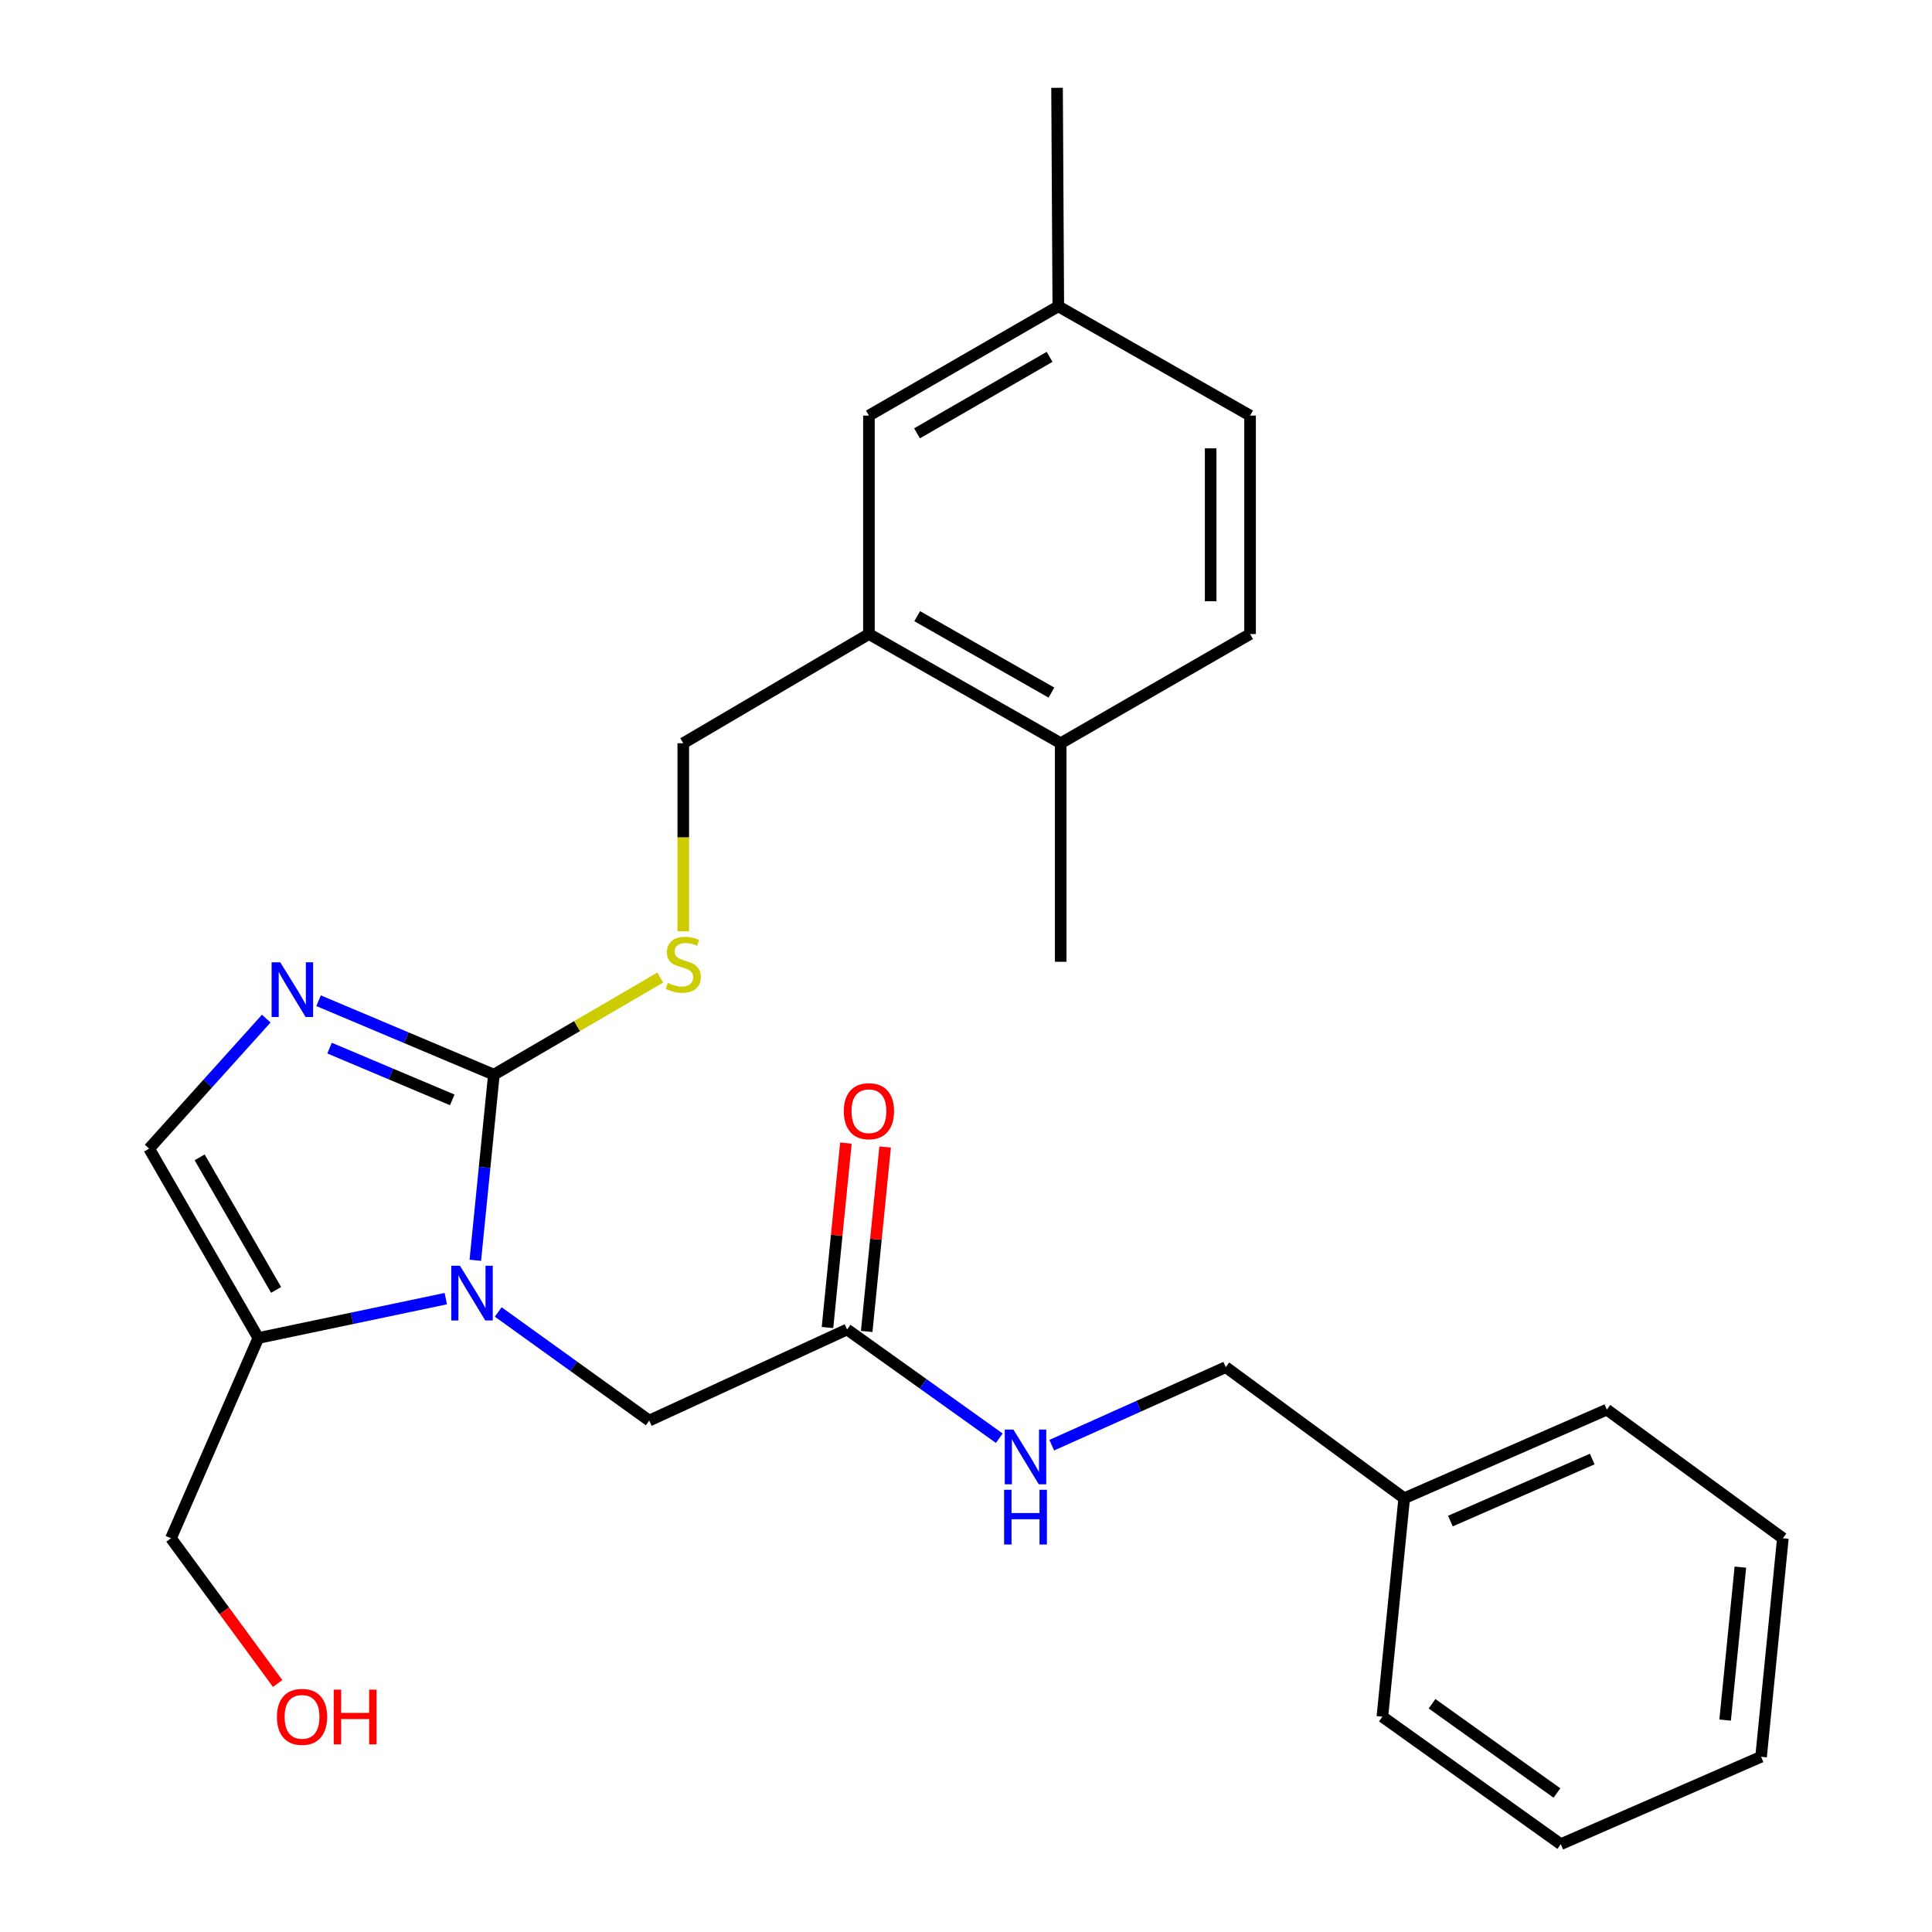 <?xml version='1.0' encoding='iso-8859-1'?>
<svg version='1.1' baseProfile='full'
              xmlns='http://www.w3.org/2000/svg'
                      xmlns:rdkit='http://www.rdkit.org/xml'
                      xmlns:xlink='http://www.w3.org/1999/xlink'
                  xml:space='preserve'
width='1000px' height='1000px' viewBox='0 0 1000 1000'>
<!-- END OF HEADER -->
<rect style='opacity:1.0;fill:#FFFFFF;stroke:none' width='1000' height='1000' x='0' y='0'> </rect>
<path class='bond-0' d='M 246.02,652.316 L 250.825,604.277' style='fill:none;fill-rule:evenodd;stroke:#0000FF;stroke-width:6px;stroke-linecap:butt;stroke-linejoin:miter;stroke-opacity:1' />
<path class='bond-0' d='M 250.825,604.277 L 255.63,556.239' style='fill:none;fill-rule:evenodd;stroke:#000000;stroke-width:6px;stroke-linecap:butt;stroke-linejoin:miter;stroke-opacity:1' />
<path class='bond-2' d='M 230.753,672.167 L 182.232,682.359' style='fill:none;fill-rule:evenodd;stroke:#0000FF;stroke-width:6px;stroke-linecap:butt;stroke-linejoin:miter;stroke-opacity:1' />
<path class='bond-2' d='M 182.232,682.359 L 133.712,692.551' style='fill:none;fill-rule:evenodd;stroke:#000000;stroke-width:6px;stroke-linecap:butt;stroke-linejoin:miter;stroke-opacity:1' />
<path class='bond-5' d='M 257.884,679.073 L 296.964,707.182' style='fill:none;fill-rule:evenodd;stroke:#0000FF;stroke-width:6px;stroke-linecap:butt;stroke-linejoin:miter;stroke-opacity:1' />
<path class='bond-5' d='M 296.964,707.182 L 336.044,735.291' style='fill:none;fill-rule:evenodd;stroke:#000000;stroke-width:6px;stroke-linecap:butt;stroke-linejoin:miter;stroke-opacity:1' />
<path class='bond-1' d='M 255.63,556.239 L 210.262,537.102' style='fill:none;fill-rule:evenodd;stroke:#000000;stroke-width:6px;stroke-linecap:butt;stroke-linejoin:miter;stroke-opacity:1' />
<path class='bond-1' d='M 210.262,537.102 L 164.895,517.965' style='fill:none;fill-rule:evenodd;stroke:#0000FF;stroke-width:6px;stroke-linecap:butt;stroke-linejoin:miter;stroke-opacity:1' />
<path class='bond-1' d='M 234.091,569.295 L 202.333,555.899' style='fill:none;fill-rule:evenodd;stroke:#000000;stroke-width:6px;stroke-linecap:butt;stroke-linejoin:miter;stroke-opacity:1' />
<path class='bond-1' d='M 202.333,555.899 L 170.576,542.503' style='fill:none;fill-rule:evenodd;stroke:#0000FF;stroke-width:6px;stroke-linecap:butt;stroke-linejoin:miter;stroke-opacity:1' />
<path class='bond-4' d='M 255.63,556.239 L 298.685,531.115' style='fill:none;fill-rule:evenodd;stroke:#000000;stroke-width:6px;stroke-linecap:butt;stroke-linejoin:miter;stroke-opacity:1' />
<path class='bond-4' d='M 298.685,531.115 L 341.739,505.991' style='fill:none;fill-rule:evenodd;stroke:#CCCC00;stroke-width:6px;stroke-linecap:butt;stroke-linejoin:miter;stroke-opacity:1' />
<path class='bond-27' d='M 137.815,527.234 L 107.502,560.879' style='fill:none;fill-rule:evenodd;stroke:#0000FF;stroke-width:6px;stroke-linecap:butt;stroke-linejoin:miter;stroke-opacity:1' />
<path class='bond-27' d='M 107.502,560.879 L 77.189,594.525' style='fill:none;fill-rule:evenodd;stroke:#000000;stroke-width:6px;stroke-linecap:butt;stroke-linejoin:miter;stroke-opacity:1' />
<path class='bond-3' d='M 133.712,692.551 L 77.189,594.525' style='fill:none;fill-rule:evenodd;stroke:#000000;stroke-width:6px;stroke-linecap:butt;stroke-linejoin:miter;stroke-opacity:1' />
<path class='bond-3' d='M 142.907,667.657 L 103.341,599.038' style='fill:none;fill-rule:evenodd;stroke:#000000;stroke-width:6px;stroke-linecap:butt;stroke-linejoin:miter;stroke-opacity:1' />
<path class='bond-16' d='M 133.712,692.551 L 88.501,796.2' style='fill:none;fill-rule:evenodd;stroke:#000000;stroke-width:6px;stroke-linecap:butt;stroke-linejoin:miter;stroke-opacity:1' />
<path class='bond-8' d='M 353.657,482.058 L 353.657,433.379' style='fill:none;fill-rule:evenodd;stroke:#CCCC00;stroke-width:6px;stroke-linecap:butt;stroke-linejoin:miter;stroke-opacity:1' />
<path class='bond-8' d='M 353.657,433.379 L 353.657,384.7' style='fill:none;fill-rule:evenodd;stroke:#000000;stroke-width:6px;stroke-linecap:butt;stroke-linejoin:miter;stroke-opacity:1' />
<path class='bond-6' d='M 336.044,735.291 L 438.457,688.142' style='fill:none;fill-rule:evenodd;stroke:#000000;stroke-width:6px;stroke-linecap:butt;stroke-linejoin:miter;stroke-opacity:1' />
<path class='bond-9' d='M 438.457,688.142 L 477.843,716.28' style='fill:none;fill-rule:evenodd;stroke:#000000;stroke-width:6px;stroke-linecap:butt;stroke-linejoin:miter;stroke-opacity:1' />
<path class='bond-9' d='M 477.843,716.28 L 517.228,744.417' style='fill:none;fill-rule:evenodd;stroke:#0000FF;stroke-width:6px;stroke-linecap:butt;stroke-linejoin:miter;stroke-opacity:1' />
<path class='bond-12' d='M 448.607,689.157 L 453.377,641.424' style='fill:none;fill-rule:evenodd;stroke:#000000;stroke-width:6px;stroke-linecap:butt;stroke-linejoin:miter;stroke-opacity:1' />
<path class='bond-12' d='M 453.377,641.424 L 458.148,593.691' style='fill:none;fill-rule:evenodd;stroke:#FF0000;stroke-width:6px;stroke-linecap:butt;stroke-linejoin:miter;stroke-opacity:1' />
<path class='bond-12' d='M 428.307,687.128 L 433.078,639.395' style='fill:none;fill-rule:evenodd;stroke:#000000;stroke-width:6px;stroke-linecap:butt;stroke-linejoin:miter;stroke-opacity:1' />
<path class='bond-12' d='M 433.078,639.395 L 437.848,591.662' style='fill:none;fill-rule:evenodd;stroke:#FF0000;stroke-width:6px;stroke-linecap:butt;stroke-linejoin:miter;stroke-opacity:1' />
<path class='bond-7' d='M 449.757,328.178 L 353.657,384.7' style='fill:none;fill-rule:evenodd;stroke:#000000;stroke-width:6px;stroke-linecap:butt;stroke-linejoin:miter;stroke-opacity:1' />
<path class='bond-10' d='M 449.757,328.178 L 549.019,384.7' style='fill:none;fill-rule:evenodd;stroke:#000000;stroke-width:6px;stroke-linecap:butt;stroke-linejoin:miter;stroke-opacity:1' />
<path class='bond-10' d='M 474.741,318.928 L 544.225,358.494' style='fill:none;fill-rule:evenodd;stroke:#000000;stroke-width:6px;stroke-linecap:butt;stroke-linejoin:miter;stroke-opacity:1' />
<path class='bond-11' d='M 449.757,328.178 L 449.757,215.1' style='fill:none;fill-rule:evenodd;stroke:#000000;stroke-width:6px;stroke-linecap:butt;stroke-linejoin:miter;stroke-opacity:1' />
<path class='bond-15' d='M 544.385,748.027 L 589.42,727.832' style='fill:none;fill-rule:evenodd;stroke:#0000FF;stroke-width:6px;stroke-linecap:butt;stroke-linejoin:miter;stroke-opacity:1' />
<path class='bond-15' d='M 589.42,727.832 L 634.454,707.637' style='fill:none;fill-rule:evenodd;stroke:#000000;stroke-width:6px;stroke-linecap:butt;stroke-linejoin:miter;stroke-opacity:1' />
<path class='bond-13' d='M 549.019,384.7 L 647.034,328.178' style='fill:none;fill-rule:evenodd;stroke:#000000;stroke-width:6px;stroke-linecap:butt;stroke-linejoin:miter;stroke-opacity:1' />
<path class='bond-20' d='M 549.019,384.7 L 549.019,497.813' style='fill:none;fill-rule:evenodd;stroke:#000000;stroke-width:6px;stroke-linecap:butt;stroke-linejoin:miter;stroke-opacity:1' />
<path class='bond-14' d='M 449.757,215.1 L 547.772,158.555' style='fill:none;fill-rule:evenodd;stroke:#000000;stroke-width:6px;stroke-linecap:butt;stroke-linejoin:miter;stroke-opacity:1' />
<path class='bond-14' d='M 474.654,224.29 L 543.264,184.708' style='fill:none;fill-rule:evenodd;stroke:#000000;stroke-width:6px;stroke-linecap:butt;stroke-linejoin:miter;stroke-opacity:1' />
<path class='bond-28' d='M 647.034,328.178 L 647.034,215.1' style='fill:none;fill-rule:evenodd;stroke:#000000;stroke-width:6px;stroke-linecap:butt;stroke-linejoin:miter;stroke-opacity:1' />
<path class='bond-28' d='M 626.633,311.217 L 626.633,232.062' style='fill:none;fill-rule:evenodd;stroke:#000000;stroke-width:6px;stroke-linecap:butt;stroke-linejoin:miter;stroke-opacity:1' />
<path class='bond-17' d='M 547.772,158.555 L 647.034,215.1' style='fill:none;fill-rule:evenodd;stroke:#000000;stroke-width:6px;stroke-linecap:butt;stroke-linejoin:miter;stroke-opacity:1' />
<path class='bond-21' d='M 547.772,158.555 L 547.126,45.455' style='fill:none;fill-rule:evenodd;stroke:#000000;stroke-width:6px;stroke-linecap:butt;stroke-linejoin:miter;stroke-opacity:1' />
<path class='bond-18' d='M 634.454,707.637 L 726.814,775.493' style='fill:none;fill-rule:evenodd;stroke:#000000;stroke-width:6px;stroke-linecap:butt;stroke-linejoin:miter;stroke-opacity:1' />
<path class='bond-19' d='M 88.501,796.2 L 116.107,833.787' style='fill:none;fill-rule:evenodd;stroke:#000000;stroke-width:6px;stroke-linecap:butt;stroke-linejoin:miter;stroke-opacity:1' />
<path class='bond-19' d='M 116.107,833.787 L 143.713,871.375' style='fill:none;fill-rule:evenodd;stroke:#FF0000;stroke-width:6px;stroke-linecap:butt;stroke-linejoin:miter;stroke-opacity:1' />
<path class='bond-22' d='M 726.814,775.493 L 831.697,729.625' style='fill:none;fill-rule:evenodd;stroke:#000000;stroke-width:6px;stroke-linecap:butt;stroke-linejoin:miter;stroke-opacity:1' />
<path class='bond-22' d='M 750.721,787.304 L 824.139,755.196' style='fill:none;fill-rule:evenodd;stroke:#000000;stroke-width:6px;stroke-linecap:butt;stroke-linejoin:miter;stroke-opacity:1' />
<path class='bond-23' d='M 726.814,775.493 L 715.514,888.56' style='fill:none;fill-rule:evenodd;stroke:#000000;stroke-width:6px;stroke-linecap:butt;stroke-linejoin:miter;stroke-opacity:1' />
<path class='bond-24' d='M 831.697,729.625 L 922.811,796.2' style='fill:none;fill-rule:evenodd;stroke:#000000;stroke-width:6px;stroke-linecap:butt;stroke-linejoin:miter;stroke-opacity:1' />
<path class='bond-25' d='M 715.514,888.56 L 807.862,954.545' style='fill:none;fill-rule:evenodd;stroke:#000000;stroke-width:6px;stroke-linecap:butt;stroke-linejoin:miter;stroke-opacity:1' />
<path class='bond-25' d='M 741.227,881.858 L 805.871,928.049' style='fill:none;fill-rule:evenodd;stroke:#000000;stroke-width:6px;stroke-linecap:butt;stroke-linejoin:miter;stroke-opacity:1' />
<path class='bond-29' d='M 922.811,796.2 L 911.533,909.301' style='fill:none;fill-rule:evenodd;stroke:#000000;stroke-width:6px;stroke-linecap:butt;stroke-linejoin:miter;stroke-opacity:1' />
<path class='bond-29' d='M 900.819,811.141 L 892.925,890.311' style='fill:none;fill-rule:evenodd;stroke:#000000;stroke-width:6px;stroke-linecap:butt;stroke-linejoin:miter;stroke-opacity:1' />
<path class='bond-26' d='M 807.862,954.545 L 911.533,909.301' style='fill:none;fill-rule:evenodd;stroke:#000000;stroke-width:6px;stroke-linecap:butt;stroke-linejoin:miter;stroke-opacity:1' />
<path  class='atom-0' d='M 238.059 655.157
L 247.339 670.157
Q 248.259 671.637, 249.739 674.317
Q 251.219 676.997, 251.299 677.157
L 251.299 655.157
L 255.059 655.157
L 255.059 683.477
L 251.179 683.477
L 241.219 667.077
Q 240.059 665.157, 238.819 662.957
Q 237.619 660.757, 237.259 660.077
L 237.259 683.477
L 233.579 683.477
L 233.579 655.157
L 238.059 655.157
' fill='#0000FF'/>
<path  class='atom-2' d='M 145.064 498.081
L 154.344 513.081
Q 155.264 514.561, 156.744 517.241
Q 158.224 519.921, 158.304 520.081
L 158.304 498.081
L 162.064 498.081
L 162.064 526.401
L 158.184 526.401
L 148.224 510.001
Q 147.064 508.081, 145.824 505.881
Q 144.624 503.681, 144.264 503.001
L 144.264 526.401
L 140.584 526.401
L 140.584 498.081
L 145.064 498.081
' fill='#0000FF'/>
<path  class='atom-5' d='M 345.657 508.757
Q 345.977 508.877, 347.297 509.437
Q 348.617 509.997, 350.057 510.357
Q 351.537 510.677, 352.977 510.677
Q 355.657 510.677, 357.217 509.397
Q 358.777 508.077, 358.777 505.797
Q 358.777 504.237, 357.977 503.277
Q 357.217 502.317, 356.017 501.797
Q 354.817 501.277, 352.817 500.677
Q 350.297 499.917, 348.777 499.197
Q 347.297 498.477, 346.217 496.957
Q 345.177 495.437, 345.177 492.877
Q 345.177 489.317, 347.577 487.117
Q 350.017 484.917, 354.817 484.917
Q 358.097 484.917, 361.817 486.477
L 360.897 489.557
Q 357.497 488.157, 354.937 488.157
Q 352.177 488.157, 350.657 489.317
Q 349.137 490.437, 349.177 492.397
Q 349.177 493.917, 349.937 494.837
Q 350.737 495.757, 351.857 496.277
Q 353.017 496.797, 354.937 497.397
Q 357.497 498.197, 359.017 498.997
Q 360.537 499.797, 361.617 501.437
Q 362.737 503.037, 362.737 505.797
Q 362.737 509.717, 360.097 511.837
Q 357.497 513.917, 353.137 513.917
Q 350.617 513.917, 348.697 513.357
Q 346.817 512.837, 344.577 511.917
L 345.657 508.757
' fill='#CCCC00'/>
<path  class='atom-10' d='M 524.545 739.957
L 533.825 754.957
Q 534.745 756.437, 536.225 759.117
Q 537.705 761.797, 537.785 761.957
L 537.785 739.957
L 541.545 739.957
L 541.545 768.277
L 537.665 768.277
L 527.705 751.877
Q 526.545 749.957, 525.305 747.757
Q 524.105 745.557, 523.745 744.877
L 523.745 768.277
L 520.065 768.277
L 520.065 739.957
L 524.545 739.957
' fill='#0000FF'/>
<path  class='atom-10' d='M 519.725 771.109
L 523.565 771.109
L 523.565 783.149
L 538.045 783.149
L 538.045 771.109
L 541.885 771.109
L 541.885 799.429
L 538.045 799.429
L 538.045 786.349
L 523.565 786.349
L 523.565 799.429
L 519.725 799.429
L 519.725 771.109
' fill='#0000FF'/>
<path  class='atom-13' d='M 436.757 575.156
Q 436.757 568.356, 440.117 564.556
Q 443.477 560.756, 449.757 560.756
Q 456.037 560.756, 459.397 564.556
Q 462.757 568.356, 462.757 575.156
Q 462.757 582.036, 459.357 585.956
Q 455.957 589.836, 449.757 589.836
Q 443.517 589.836, 440.117 585.956
Q 436.757 582.076, 436.757 575.156
M 449.757 586.636
Q 454.077 586.636, 456.397 583.756
Q 458.757 580.836, 458.757 575.156
Q 458.757 569.596, 456.397 566.796
Q 454.077 563.956, 449.757 563.956
Q 445.437 563.956, 443.077 566.756
Q 440.757 569.556, 440.757 575.156
Q 440.757 580.876, 443.077 583.756
Q 445.437 586.636, 449.757 586.636
' fill='#FF0000'/>
<path  class='atom-20' d='M 143.334 888.64
Q 143.334 881.84, 146.694 878.04
Q 150.054 874.24, 156.334 874.24
Q 162.614 874.24, 165.974 878.04
Q 169.334 881.84, 169.334 888.64
Q 169.334 895.52, 165.934 899.44
Q 162.534 903.32, 156.334 903.32
Q 150.094 903.32, 146.694 899.44
Q 143.334 895.56, 143.334 888.64
M 156.334 900.12
Q 160.654 900.12, 162.974 897.24
Q 165.334 894.32, 165.334 888.64
Q 165.334 883.08, 162.974 880.28
Q 160.654 877.44, 156.334 877.44
Q 152.014 877.44, 149.654 880.24
Q 147.334 883.04, 147.334 888.64
Q 147.334 894.36, 149.654 897.24
Q 152.014 900.12, 156.334 900.12
' fill='#FF0000'/>
<path  class='atom-20' d='M 172.734 874.56
L 176.574 874.56
L 176.574 886.6
L 191.054 886.6
L 191.054 874.56
L 194.894 874.56
L 194.894 902.88
L 191.054 902.88
L 191.054 889.8
L 176.574 889.8
L 176.574 902.88
L 172.734 902.88
L 172.734 874.56
' fill='#FF0000'/>
</svg>
